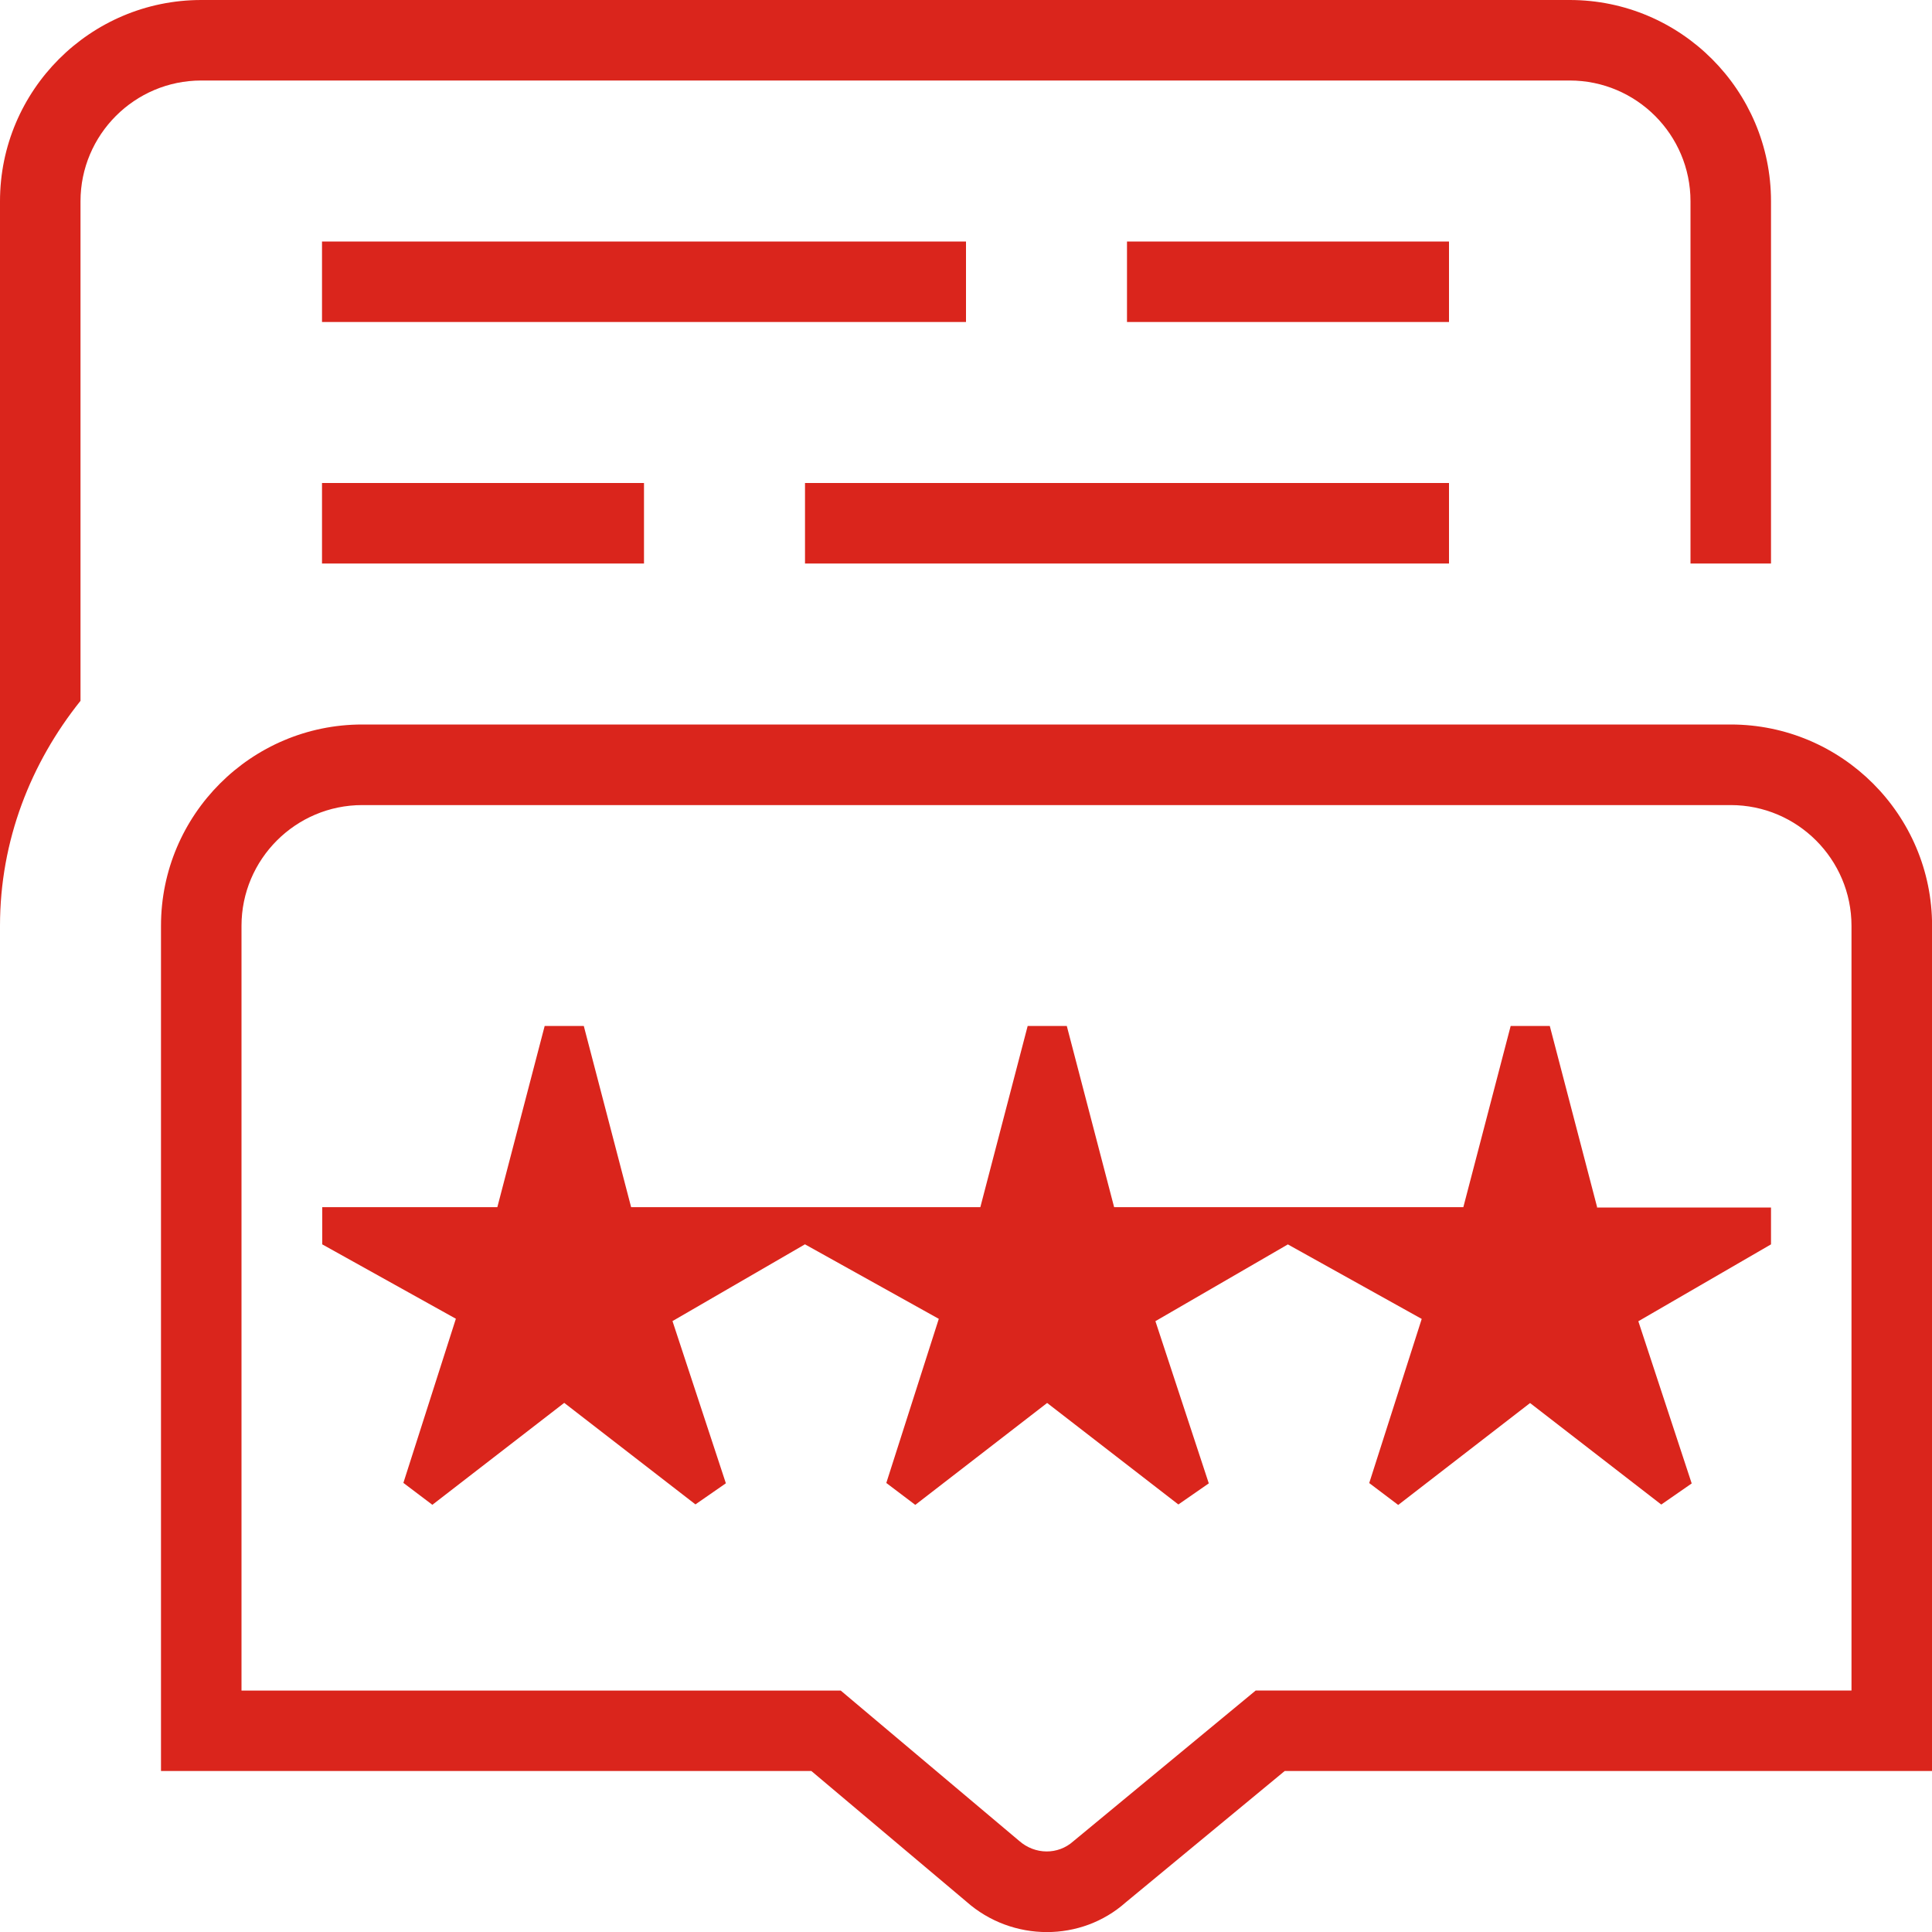 <svg width="100" height="100" viewBox="0 0 100 100" fill="none" xmlns="http://www.w3.org/2000/svg">
<g clip-path="url(#clip0_3379_89)">
<path d="M89.583 37.5H18.75C13.004 37.5 8.333 42.175 8.333 47.917V91.667H41.996L50.017 98.425C51.204 99.479 52.704 100.004 54.188 100.004C55.654 100.004 57.112 99.492 58.263 98.471L66.496 91.667H100.004V47.917C100.004 42.175 95.329 37.5 89.583 37.5ZM95.833 87.5H64.996L55.55 95.308C54.767 96.008 53.575 96.013 52.742 95.275L43.517 87.504H12.5V47.921C12.5 44.475 15.304 41.671 18.75 41.671H89.583C93.029 41.671 95.833 44.475 95.833 47.921V87.5ZM82.654 62.5H91.667V64.408L84.8 68.388L87.562 76.783L85.987 77.875L79.196 72.621L72.371 77.896L70.871 76.763L73.588 68.267L66.671 64.417V64.404L59.804 68.383L62.567 76.779L60.992 77.871L54.2 72.617L47.375 77.892L45.875 76.758L48.592 68.263L41.675 64.412V64.4L34.808 68.379L37.571 76.775L35.996 77.867L29.204 72.612L22.379 77.888L20.879 76.754L23.596 68.258L16.679 64.408V62.483H25.742L28.192 53.104H30.217L32.667 62.483H50.742L53.192 53.104H55.217L57.667 62.483H75.742L78.192 53.104H80.217L82.667 62.483L82.654 62.5ZM75 29.167H41.667V25H75V29.167ZM16.667 25H33.333V29.167H16.667V25ZM50 16.667H16.667V12.5H50V16.667ZM75 16.667H58.333V12.5H75V16.667ZM10.417 4.167C6.971 4.167 4.167 6.971 4.167 10.417V36.275C1.6 39.483 0 43.496 0 47.917V10.417C0 4.675 4.671 0 10.417 0H81.25C86.996 0 91.667 4.675 91.667 10.417V29.167H87.5V10.417C87.5 6.971 84.696 4.167 81.25 4.167H10.417Z" fill="#DA251C"/>
</g>
<defs>
<clipPath id="clip0_3379_89">
<rect width="100" height="100" fill="white"/>
</clipPath>
</defs>
</svg>
